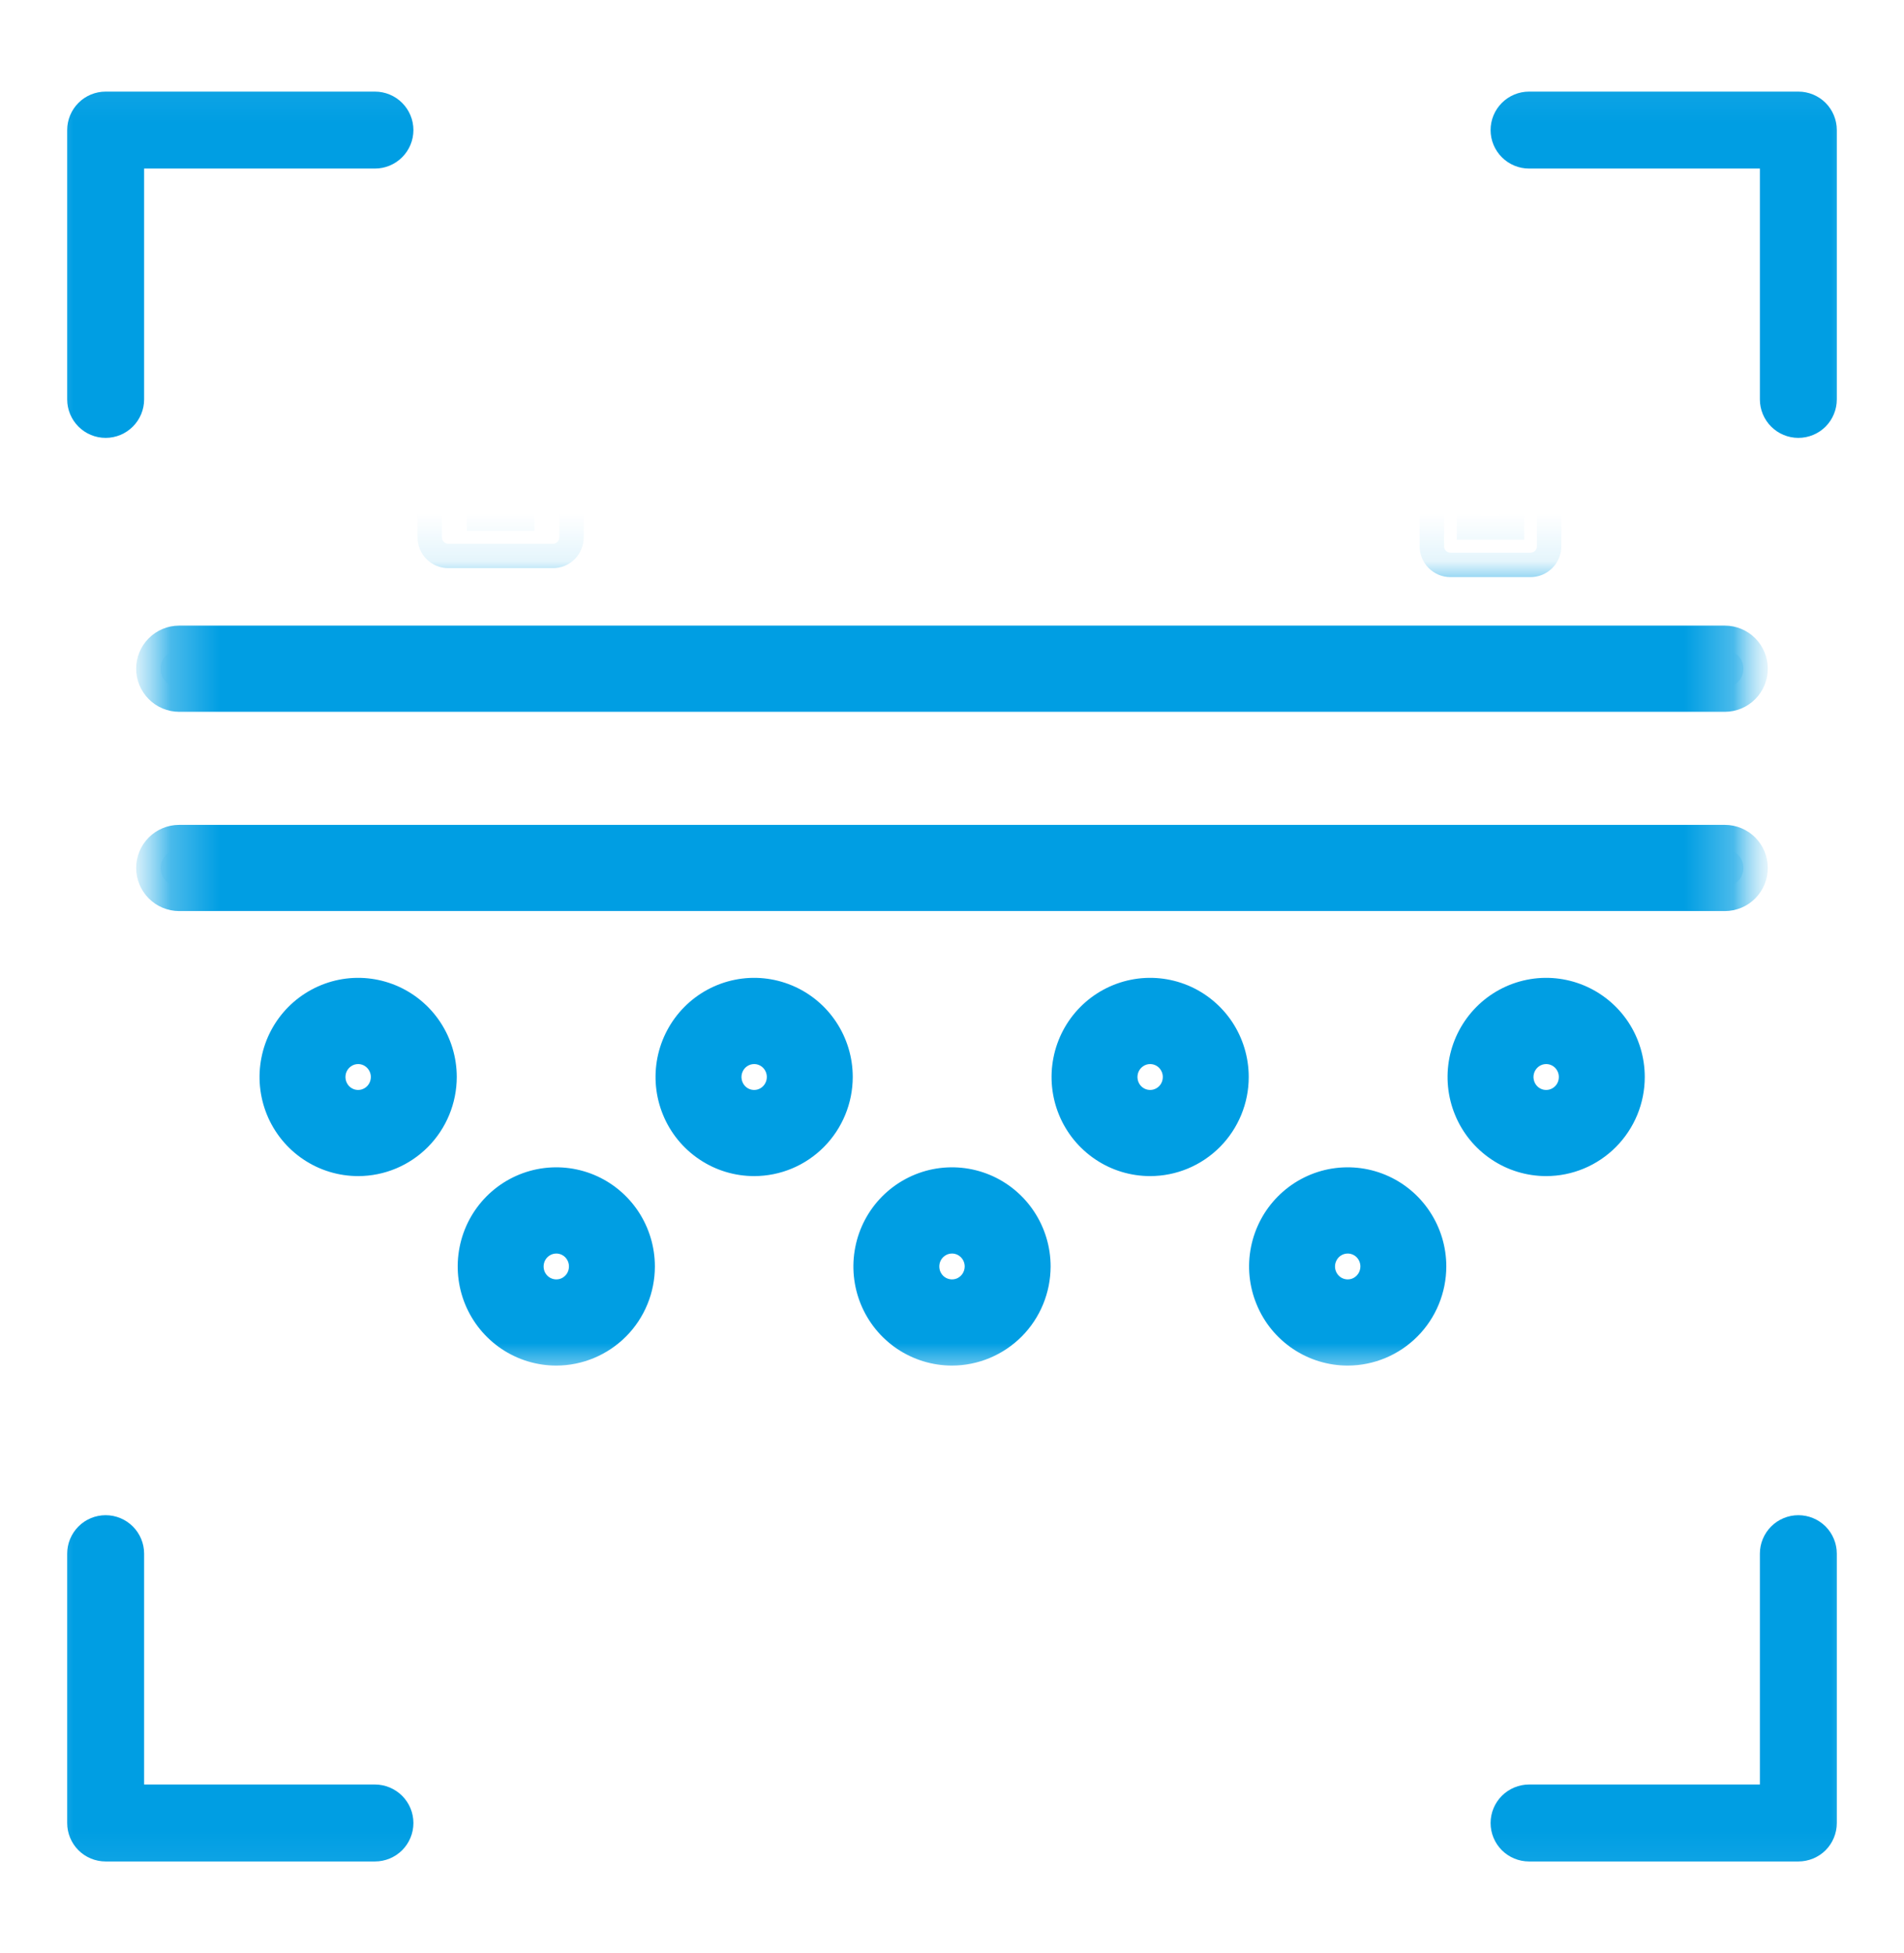 <?xml version="1.0" encoding="UTF-8"?> <svg xmlns="http://www.w3.org/2000/svg" width="39" height="40" viewBox="0 0 39 40" fill="none"> <mask id="mask0_158_231" style="mask-type:luminance" maskUnits="userSpaceOnUse" x="0" y="1" width="39" height="38"> <path d="M38.412 1.088H0.588V38.913H38.412V1.088Z" fill="white"></path> </mask> <g mask="url(#mask0_158_231)"> <path d="M2.952 8.18V3.452H7.68C7.889 3.452 8.089 3.369 8.237 3.221C8.385 3.073 8.468 2.873 8.468 2.664C8.468 2.455 8.385 2.255 8.237 2.107C8.089 1.959 7.889 1.876 7.68 1.876H2.164C1.955 1.876 1.754 1.959 1.607 2.107C1.459 2.255 1.376 2.455 1.376 2.664V8.18C1.376 8.389 1.459 8.589 1.607 8.737C1.754 8.885 1.955 8.968 2.164 8.968C2.373 8.968 2.573 8.885 2.721 8.737C2.869 8.589 2.952 8.389 2.952 8.18ZM31.32 3.452H36.048V8.18C36.048 8.389 36.131 8.589 36.279 8.737C36.427 8.885 36.627 8.968 36.836 8.968C37.045 8.968 37.246 8.885 37.394 8.737C37.541 8.589 37.624 8.389 37.624 8.18V2.664C37.624 2.455 37.541 2.255 37.394 2.107C37.246 1.959 37.045 1.876 36.836 1.876H31.32C31.111 1.876 30.911 1.959 30.763 2.107C30.615 2.255 30.532 2.455 30.532 2.664C30.532 2.873 30.615 3.073 30.763 3.221C30.911 3.369 31.111 3.452 31.32 3.452ZM7.68 36.548H2.952V31.82C2.952 31.611 2.869 31.411 2.721 31.263C2.573 31.115 2.373 31.032 2.164 31.032C1.955 31.032 1.754 31.115 1.607 31.263C1.459 31.411 1.376 31.611 1.376 31.82V37.337C1.376 37.545 1.459 37.746 1.607 37.894C1.754 38.041 1.955 38.124 2.164 38.124H7.68C7.889 38.124 8.089 38.041 8.237 37.894C8.385 37.746 8.468 37.545 8.468 37.337C8.468 37.127 8.385 36.927 8.237 36.779C8.089 36.632 7.889 36.548 7.68 36.548ZM36.048 31.82V36.548H31.32C31.111 36.548 30.911 36.632 30.763 36.779C30.615 36.927 30.532 37.127 30.532 37.337C30.532 37.545 30.615 37.746 30.763 37.894C30.911 38.041 31.111 38.124 31.32 38.124H36.836C37.045 38.124 37.246 38.041 37.394 37.894C37.541 37.746 37.624 37.545 37.624 37.337V31.82C37.624 31.611 37.541 31.411 37.394 31.263C37.246 31.115 37.045 31.032 36.836 31.032C36.627 31.032 36.427 31.115 36.279 31.263C36.131 31.411 36.048 31.611 36.048 31.82Z" fill="#009EE3"></path> </g> <mask id="mask1_158_231" style="mask-type:luminance" maskUnits="userSpaceOnUse" x="3" y="11" width="33" height="20"> <path d="M35.71 11.895H3.289V30.131H35.71V11.895Z" fill="white"></path> </mask> <g mask="url(#mask1_158_231)"> <path d="M35.33 14.078H3.669C3.568 14.078 3.472 14.038 3.401 13.966C3.329 13.894 3.289 13.797 3.289 13.695C3.289 13.594 3.329 13.496 3.401 13.425C3.472 13.353 3.568 13.313 3.669 13.313H35.33C35.431 13.313 35.528 13.353 35.599 13.425C35.67 13.496 35.71 13.594 35.71 13.695C35.71 13.797 35.67 13.894 35.599 13.966C35.528 14.038 35.431 14.078 35.33 14.078ZM35.33 18.159H3.669C3.568 18.159 3.472 18.118 3.401 18.047C3.329 17.975 3.289 17.878 3.289 17.776C3.289 17.675 3.329 17.577 3.401 17.506C3.472 17.434 3.568 17.393 3.669 17.393H35.33C35.431 17.393 35.528 17.434 35.599 17.506C35.67 17.577 35.71 17.675 35.71 17.776C35.71 17.878 35.67 17.975 35.599 18.047C35.528 18.118 35.431 18.159 35.33 18.159ZM7.336 23.587C7.035 23.587 6.741 23.498 6.492 23.329C6.242 23.161 6.047 22.922 5.932 22.643C5.817 22.363 5.787 22.055 5.845 21.759C5.904 21.462 6.049 21.189 6.261 20.975C6.474 20.761 6.745 20.615 7.039 20.556C7.334 20.497 7.64 20.527 7.917 20.643C8.195 20.759 8.432 20.955 8.599 21.207C8.766 21.459 8.856 21.754 8.856 22.057C8.855 22.463 8.695 22.852 8.41 23.139C8.125 23.426 7.739 23.587 7.336 23.587ZM7.336 21.293C7.186 21.293 7.039 21.338 6.914 21.422C6.789 21.506 6.691 21.625 6.634 21.765C6.576 21.905 6.561 22.059 6.591 22.207C6.62 22.355 6.692 22.492 6.799 22.599C6.905 22.706 7.04 22.779 7.188 22.808C7.335 22.838 7.488 22.823 7.627 22.765C7.766 22.707 7.884 22.609 7.968 22.483C8.051 22.357 8.096 22.209 8.096 22.058C8.096 21.855 8.016 21.66 7.873 21.517C7.731 21.373 7.537 21.293 7.336 21.293ZM11.395 27.468C11.094 27.468 10.8 27.378 10.55 27.21C10.3 27.041 10.105 26.802 9.991 26.523C9.875 26.243 9.845 25.936 9.904 25.639C9.963 25.342 10.107 25.069 10.32 24.855C10.533 24.641 10.803 24.495 11.098 24.436C11.393 24.377 11.698 24.408 11.976 24.523C12.254 24.639 12.491 24.835 12.658 25.087C12.825 25.339 12.914 25.635 12.914 25.937C12.914 26.343 12.754 26.732 12.469 27.019C12.184 27.306 11.797 27.467 11.395 27.468ZM11.395 25.173C11.244 25.173 11.097 25.218 10.972 25.302C10.847 25.386 10.75 25.505 10.693 25.645C10.635 25.785 10.62 25.939 10.649 26.087C10.679 26.236 10.751 26.372 10.857 26.479C10.963 26.586 11.099 26.659 11.246 26.689C11.394 26.718 11.546 26.703 11.685 26.645C11.824 26.587 11.943 26.489 12.026 26.363C12.11 26.237 12.154 26.089 12.154 25.938C12.154 25.735 12.074 25.541 11.932 25.397C11.789 25.253 11.596 25.173 11.395 25.173ZM19.5 27.468C19.199 27.468 18.905 27.378 18.655 27.21C18.406 27.041 18.211 26.802 18.096 26.523C17.981 26.243 17.951 25.936 18.009 25.639C18.068 25.342 18.213 25.069 18.425 24.855C18.638 24.641 18.909 24.495 19.203 24.436C19.498 24.377 19.804 24.408 20.081 24.523C20.359 24.639 20.596 24.835 20.763 25.087C20.93 25.339 21.02 25.635 21.02 25.937C21.019 26.343 20.859 26.732 20.574 27.019C20.289 27.306 19.903 27.467 19.5 27.468ZM19.5 25.173C19.349 25.173 19.203 25.218 19.078 25.302C18.953 25.386 18.855 25.505 18.798 25.645C18.74 25.785 18.725 25.939 18.755 26.087C18.784 26.236 18.856 26.372 18.962 26.479C19.069 26.586 19.204 26.659 19.352 26.689C19.499 26.718 19.652 26.703 19.791 26.645C19.93 26.587 20.048 26.489 20.132 26.363C20.215 26.237 20.26 26.089 20.26 25.938C20.26 25.735 20.18 25.541 20.037 25.397C19.895 25.253 19.701 25.173 19.5 25.173ZM27.605 27.468C27.305 27.468 27.011 27.378 26.761 27.21C26.511 27.041 26.316 26.802 26.201 26.523C26.086 26.243 26.056 25.936 26.115 25.639C26.173 25.342 26.318 25.069 26.53 24.855C26.743 24.641 27.014 24.495 27.309 24.436C27.603 24.377 27.909 24.408 28.187 24.523C28.464 24.639 28.702 24.835 28.869 25.087C29.036 25.339 29.125 25.635 29.125 25.937C29.125 26.343 28.964 26.732 28.679 27.019C28.394 27.306 28.008 27.467 27.605 27.468ZM27.605 25.173C27.455 25.173 27.308 25.218 27.183 25.302C27.058 25.386 26.961 25.505 26.903 25.645C26.846 25.785 26.831 25.939 26.86 26.087C26.889 26.236 26.962 26.372 27.068 26.479C27.174 26.586 27.309 26.659 27.457 26.689C27.604 26.718 27.757 26.703 27.896 26.645C28.035 26.587 28.153 26.489 28.237 26.363C28.32 26.237 28.365 26.089 28.365 25.938C28.365 25.735 28.285 25.541 28.142 25.397C28 25.253 27.807 25.173 27.605 25.173ZM15.447 23.587C15.147 23.587 14.853 23.498 14.603 23.329C14.353 23.161 14.158 22.922 14.043 22.643C13.928 22.363 13.898 22.055 13.957 21.759C14.015 21.462 14.16 21.189 14.373 20.975C14.585 20.761 14.856 20.615 15.151 20.556C15.445 20.497 15.751 20.527 16.029 20.643C16.306 20.759 16.544 20.955 16.711 21.207C16.878 21.459 16.967 21.754 16.967 22.057C16.967 22.463 16.806 22.852 16.521 23.139C16.236 23.426 15.85 23.587 15.447 23.587ZM15.447 21.293C15.297 21.293 15.15 21.338 15.025 21.422C14.9 21.506 14.803 21.625 14.745 21.765C14.688 21.905 14.673 22.059 14.702 22.207C14.731 22.355 14.804 22.492 14.91 22.599C15.016 22.706 15.152 22.779 15.299 22.808C15.446 22.838 15.599 22.823 15.738 22.765C15.877 22.707 15.995 22.609 16.079 22.483C16.163 22.357 16.207 22.209 16.207 22.058C16.207 21.855 16.127 21.66 15.985 21.517C15.842 21.373 15.649 21.293 15.447 21.293ZM23.558 23.587C23.258 23.587 22.964 23.498 22.714 23.329C22.464 23.161 22.27 22.922 22.154 22.643C22.04 22.363 22.009 22.055 22.068 21.759C22.127 21.462 22.271 21.189 22.484 20.975C22.697 20.761 22.967 20.615 23.262 20.556C23.557 20.497 23.862 20.527 24.14 20.643C24.418 20.759 24.655 20.955 24.822 21.207C24.989 21.459 25.078 21.754 25.078 22.057C25.078 22.463 24.918 22.852 24.633 23.139C24.348 23.426 23.962 23.587 23.558 23.587ZM23.558 21.293C23.408 21.293 23.261 21.338 23.136 21.422C23.011 21.506 22.914 21.625 22.857 21.765C22.799 21.905 22.784 22.059 22.813 22.207C22.843 22.355 22.915 22.492 23.021 22.599C23.128 22.706 23.263 22.779 23.41 22.808C23.558 22.838 23.71 22.823 23.849 22.765C23.988 22.707 24.107 22.609 24.19 22.483C24.274 22.357 24.318 22.209 24.318 22.058C24.318 21.855 24.238 21.66 24.096 21.517C23.953 21.373 23.76 21.293 23.558 21.293ZM31.67 23.587C31.37 23.587 31.076 23.498 30.826 23.329C30.576 23.161 30.381 22.922 30.266 22.643C30.151 22.363 30.121 22.055 30.18 21.759C30.238 21.462 30.383 21.189 30.596 20.975C30.808 20.761 31.079 20.615 31.374 20.556C31.669 20.497 31.974 20.527 32.252 20.643C32.53 20.759 32.767 20.955 32.934 21.207C33.101 21.459 33.19 21.754 33.19 22.057C33.19 22.463 33.03 22.852 32.745 23.139C32.46 23.426 32.073 23.587 31.67 23.587ZM31.67 21.293C31.52 21.293 31.373 21.338 31.248 21.422C31.123 21.506 31.026 21.625 30.968 21.765C30.911 21.905 30.896 22.059 30.925 22.207C30.954 22.355 31.027 22.492 31.133 22.599C31.239 22.706 31.375 22.779 31.522 22.808C31.669 22.838 31.822 22.823 31.961 22.765C32.1 22.707 32.219 22.609 32.302 22.483C32.386 22.357 32.43 22.209 32.43 22.058C32.43 21.855 32.35 21.66 32.208 21.517C32.065 21.373 31.872 21.293 31.67 21.293Z" fill="#009EE3"></path> <mask id="mask2_158_231" style="mask-type:luminance" maskUnits="userSpaceOnUse" x="2" y="-1" width="35" height="30"> <path d="M36.289 -0.851H2.289V28.149H36.289V-0.851Z" fill="white"></path> <path d="M35.33 14.078H3.669C3.568 14.078 3.472 14.038 3.401 13.966C3.329 13.894 3.289 13.797 3.289 13.695C3.289 13.594 3.329 13.496 3.401 13.425C3.472 13.353 3.568 13.313 3.669 13.313H35.33C35.431 13.313 35.528 13.353 35.599 13.425C35.67 13.496 35.71 13.594 35.71 13.695C35.71 13.797 35.67 13.894 35.599 13.966C35.528 14.038 35.431 14.078 35.33 14.078ZM35.33 18.159H3.669C3.568 18.159 3.472 18.118 3.401 18.047C3.329 17.975 3.289 17.878 3.289 17.776C3.289 17.675 3.329 17.577 3.401 17.506C3.472 17.434 3.568 17.393 3.669 17.393H35.33C35.431 17.393 35.528 17.434 35.599 17.506C35.67 17.577 35.71 17.675 35.71 17.776C35.71 17.878 35.67 17.975 35.599 18.047C35.528 18.118 35.431 18.159 35.33 18.159ZM7.336 23.587C7.035 23.587 6.741 23.498 6.492 23.329C6.242 23.161 6.047 22.922 5.932 22.643C5.817 22.363 5.787 22.055 5.845 21.759C5.904 21.462 6.049 21.189 6.261 20.975C6.474 20.761 6.745 20.615 7.039 20.556C7.334 20.497 7.64 20.527 7.917 20.643C8.195 20.759 8.432 20.955 8.599 21.207C8.766 21.459 8.856 21.754 8.856 22.057C8.855 22.463 8.695 22.852 8.41 23.139C8.125 23.426 7.739 23.587 7.336 23.587ZM7.336 21.293C7.186 21.293 7.039 21.338 6.914 21.422C6.789 21.506 6.691 21.625 6.634 21.765C6.576 21.905 6.561 22.059 6.591 22.207C6.62 22.355 6.692 22.492 6.799 22.599C6.905 22.706 7.04 22.779 7.188 22.808C7.335 22.838 7.488 22.823 7.627 22.765C7.766 22.707 7.884 22.609 7.968 22.483C8.051 22.357 8.096 22.209 8.096 22.058C8.096 21.855 8.016 21.66 7.873 21.517C7.731 21.373 7.537 21.293 7.336 21.293ZM11.395 27.468C11.094 27.468 10.8 27.378 10.55 27.21C10.3 27.041 10.105 26.802 9.991 26.523C9.875 26.243 9.845 25.936 9.904 25.639C9.963 25.342 10.107 25.069 10.32 24.855C10.533 24.641 10.803 24.495 11.098 24.436C11.393 24.377 11.698 24.408 11.976 24.523C12.254 24.639 12.491 24.835 12.658 25.087C12.825 25.339 12.914 25.635 12.914 25.937C12.914 26.343 12.754 26.732 12.469 27.019C12.184 27.306 11.797 27.467 11.395 27.468ZM11.395 25.173C11.244 25.173 11.097 25.218 10.972 25.302C10.847 25.386 10.75 25.505 10.693 25.645C10.635 25.785 10.62 25.939 10.649 26.087C10.679 26.236 10.751 26.372 10.857 26.479C10.963 26.586 11.099 26.659 11.246 26.689C11.394 26.718 11.546 26.703 11.685 26.645C11.824 26.587 11.943 26.489 12.026 26.363C12.11 26.237 12.154 26.089 12.154 25.938C12.154 25.735 12.074 25.541 11.932 25.397C11.789 25.253 11.596 25.173 11.395 25.173ZM19.5 27.468C19.199 27.468 18.905 27.378 18.655 27.21C18.406 27.041 18.211 26.802 18.096 26.523C17.981 26.243 17.951 25.936 18.009 25.639C18.068 25.342 18.213 25.069 18.425 24.855C18.638 24.641 18.909 24.495 19.203 24.436C19.498 24.377 19.804 24.408 20.081 24.523C20.359 24.639 20.596 24.835 20.763 25.087C20.93 25.339 21.02 25.635 21.02 25.937C21.019 26.343 20.859 26.732 20.574 27.019C20.289 27.306 19.903 27.467 19.5 27.468ZM19.5 25.173C19.349 25.173 19.203 25.218 19.078 25.302C18.953 25.386 18.855 25.505 18.798 25.645C18.74 25.785 18.725 25.939 18.755 26.087C18.784 26.236 18.856 26.372 18.962 26.479C19.069 26.586 19.204 26.659 19.352 26.689C19.499 26.718 19.652 26.703 19.791 26.645C19.93 26.587 20.048 26.489 20.132 26.363C20.215 26.237 20.26 26.089 20.26 25.938C20.26 25.735 20.18 25.541 20.037 25.397C19.895 25.253 19.701 25.173 19.5 25.173ZM27.605 27.468C27.305 27.468 27.011 27.378 26.761 27.21C26.511 27.041 26.316 26.802 26.201 26.523C26.086 26.243 26.056 25.936 26.115 25.639C26.173 25.342 26.318 25.069 26.53 24.855C26.743 24.641 27.014 24.495 27.309 24.436C27.603 24.377 27.909 24.408 28.187 24.523C28.464 24.639 28.702 24.835 28.869 25.087C29.036 25.339 29.125 25.635 29.125 25.937C29.125 26.343 28.964 26.732 28.679 27.019C28.394 27.306 28.008 27.467 27.605 27.468ZM27.605 25.173C27.455 25.173 27.308 25.218 27.183 25.302C27.058 25.386 26.961 25.505 26.903 25.645C26.846 25.785 26.831 25.939 26.86 26.087C26.889 26.236 26.962 26.372 27.068 26.479C27.174 26.586 27.309 26.659 27.457 26.689C27.604 26.718 27.757 26.703 27.896 26.645C28.035 26.587 28.153 26.489 28.237 26.363C28.32 26.237 28.365 26.089 28.365 25.938C28.365 25.735 28.285 25.541 28.142 25.397C28 25.253 27.807 25.173 27.605 25.173ZM15.447 23.587C15.147 23.587 14.853 23.498 14.603 23.329C14.353 23.161 14.158 22.922 14.043 22.643C13.928 22.363 13.898 22.055 13.957 21.759C14.015 21.462 14.16 21.189 14.373 20.975C14.585 20.761 14.856 20.615 15.151 20.556C15.445 20.497 15.751 20.527 16.029 20.643C16.306 20.759 16.544 20.955 16.711 21.207C16.878 21.459 16.967 21.754 16.967 22.057C16.967 22.463 16.806 22.852 16.521 23.139C16.236 23.426 15.85 23.587 15.447 23.587ZM15.447 21.293C15.297 21.293 15.15 21.338 15.025 21.422C14.9 21.506 14.803 21.625 14.745 21.765C14.688 21.905 14.673 22.059 14.702 22.207C14.731 22.355 14.804 22.492 14.91 22.599C15.016 22.706 15.152 22.779 15.299 22.808C15.446 22.838 15.599 22.823 15.738 22.765C15.877 22.707 15.995 22.609 16.079 22.483C16.163 22.357 16.207 22.209 16.207 22.058C16.207 21.855 16.127 21.66 15.985 21.517C15.842 21.373 15.649 21.293 15.447 21.293ZM23.558 23.587C23.258 23.587 22.964 23.498 22.714 23.329C22.464 23.161 22.27 22.922 22.154 22.643C22.04 22.363 22.009 22.055 22.068 21.759C22.127 21.462 22.271 21.189 22.484 20.975C22.697 20.761 22.967 20.615 23.262 20.556C23.557 20.497 23.862 20.527 24.14 20.643C24.418 20.759 24.655 20.955 24.822 21.207C24.989 21.459 25.078 21.754 25.078 22.057C25.078 22.463 24.918 22.852 24.633 23.139C24.348 23.426 23.962 23.587 23.558 23.587ZM23.558 21.293C23.408 21.293 23.261 21.338 23.136 21.422C23.011 21.506 22.914 21.625 22.857 21.765C22.799 21.905 22.784 22.059 22.813 22.207C22.843 22.355 22.915 22.492 23.021 22.599C23.128 22.706 23.263 22.779 23.41 22.808C23.558 22.838 23.71 22.823 23.849 22.765C23.988 22.707 24.107 22.609 24.19 22.483C24.274 22.357 24.318 22.209 24.318 22.058C24.318 21.855 24.238 21.66 24.096 21.517C23.953 21.373 23.76 21.293 23.558 21.293ZM31.67 23.587C31.37 23.587 31.076 23.498 30.826 23.329C30.576 23.161 30.381 22.922 30.266 22.643C30.151 22.363 30.121 22.055 30.18 21.759C30.238 21.462 30.383 21.189 30.596 20.975C30.808 20.761 31.079 20.615 31.374 20.556C31.669 20.497 31.974 20.527 32.252 20.643C32.53 20.759 32.767 20.955 32.934 21.207C33.101 21.459 33.19 21.754 33.19 22.057C33.19 22.463 33.03 22.852 32.745 23.139C32.46 23.426 32.073 23.587 31.67 23.587ZM31.67 21.293C31.52 21.293 31.373 21.338 31.248 21.422C31.123 21.506 31.026 21.625 30.968 21.765C30.911 21.905 30.896 22.059 30.925 22.207C30.954 22.355 31.027 22.492 31.133 22.599C31.239 22.706 31.375 22.779 31.522 22.808C31.669 22.838 31.822 22.823 31.961 22.765C32.1 22.707 32.219 22.609 32.302 22.483C32.386 22.357 32.43 22.209 32.43 22.058C32.43 21.855 32.35 21.66 32.208 21.517C32.065 21.373 31.872 21.293 31.67 21.293Z" fill="#3C86F7"></path> </mask> <g mask="url(#mask2_158_231)"> <path d="M8.802 9.448H9.052V9.198H8.802V9.448ZM11.707 6.524H11.457V6.774H11.707V6.524ZM11.707 9.448V9.198H11.457V9.448H11.707ZM12.872 7.289H13.122V7.039H12.872V7.289ZM10.947 5.352H11.197V5.102H10.947V5.352ZM7.639 7.289V7.039H7.389V7.289H7.639ZM7.639 8.683H7.389V8.933H7.639V8.683ZM21.733 4.051H21.983V3.801H21.733V4.051ZM21.733 1.633V1.883H21.983V1.633H21.733ZM24.134 4.051V3.801H23.884V4.051H24.134ZM22.492 4.77L22.242 4.77L22.242 5.02H22.492V4.77ZM23.374 4.77V5.02H23.624V4.77H23.374ZM24.848 3.286V3.536H25.098V3.286H24.848ZM24.848 2.398H25.098V2.148H24.848V2.398ZM23.374 0.915H23.624V0.665H23.374V0.915ZM22.492 0.915V0.665H22.242V0.915H22.492ZM21.02 2.398V2.148H20.77V2.398H21.02ZM21.02 3.286H20.77V3.536H21.02V3.286ZM28.236 7.667V7.417H28.211L28.186 7.422L28.236 7.667ZM29.329 7.667V7.917H29.579V7.667H29.329ZM31.731 7.667H31.481V7.917H31.731V7.667ZM31.731 10.085V9.835H31.481V10.085H31.731ZM30.089 10.804H29.839V11.054H30.089V10.804ZM30.971 10.804V11.054H31.221V10.804H30.971ZM32.445 9.32V9.57H32.695V9.32H32.445ZM32.445 8.432H32.695V8.182H32.445V8.432ZM30.971 6.949H31.221V6.699H30.971V6.949ZM30.089 6.949V6.699H29.839V6.949H30.089ZM11.327 11.136H9.182V11.636H11.327V11.136ZM9.182 11.136C9.148 11.136 9.116 11.123 9.091 11.098L8.736 11.451C8.854 11.569 9.015 11.636 9.182 11.636V11.136ZM9.091 11.098C9.067 11.073 9.052 11.04 9.052 11.004H8.552C8.552 11.171 8.618 11.332 8.736 11.451L9.091 11.098ZM9.052 11.004V9.448H8.552V11.004H9.052ZM8.802 9.198H7.259V9.698H8.802V9.198ZM7.259 9.198C7.225 9.198 7.192 9.185 7.167 9.16L6.813 9.512C6.931 9.631 7.091 9.698 7.259 9.698V9.198ZM7.167 9.16C7.143 9.135 7.129 9.101 7.129 9.066H6.629C6.629 9.233 6.695 9.393 6.813 9.512L7.167 9.16ZM7.129 9.066V6.906H6.629V9.066H7.129ZM7.129 6.906C7.129 6.871 7.143 6.837 7.167 6.812L6.813 6.46C6.695 6.578 6.629 6.739 6.629 6.906H7.129ZM7.167 6.812C7.192 6.787 7.225 6.774 7.259 6.774V6.274C7.091 6.274 6.931 6.341 6.813 6.46L7.167 6.812ZM9.052 4.969C9.052 4.934 9.067 4.9 9.091 4.875L8.736 4.523C8.618 4.642 8.552 4.802 8.552 4.969H9.052ZM9.091 4.875C9.116 4.85 9.148 4.837 9.182 4.837V4.337C9.015 4.337 8.854 4.404 8.736 4.523L9.091 4.875ZM9.182 4.837H11.327V4.337H9.182V4.837ZM11.327 4.837C11.361 4.837 11.393 4.85 11.418 4.875L11.773 4.523C11.655 4.404 11.494 4.337 11.327 4.337V4.837ZM11.418 4.875C11.442 4.9 11.457 4.934 11.457 4.969H11.957C11.957 4.802 11.89 4.642 11.773 4.523L11.418 4.875ZM11.457 4.969V6.524H11.957V4.969H11.457ZM11.707 6.774H13.252V6.274H11.707V6.774ZM13.252 6.774C13.286 6.774 13.318 6.787 13.343 6.812L13.698 6.46C13.58 6.341 13.419 6.274 13.252 6.274V6.774ZM13.343 6.812C13.367 6.837 13.382 6.871 13.382 6.906H13.882C13.882 6.739 13.816 6.578 13.698 6.46L13.343 6.812ZM13.382 6.906V9.066H13.882V6.906H13.382ZM13.382 9.066C13.382 9.101 13.367 9.135 13.343 9.16L13.698 9.512C13.816 9.393 13.882 9.233 13.882 9.066H13.382ZM13.343 9.16C13.318 9.185 13.286 9.198 13.252 9.198V9.698C13.419 9.698 13.58 9.631 13.698 9.512L13.343 9.16ZM13.252 9.198H11.707V9.698H13.252V9.198ZM11.457 9.448V11.004H11.957V9.448H11.457ZM11.457 11.004C11.457 11.04 11.442 11.073 11.418 11.098L11.773 11.451C11.89 11.332 11.957 11.171 11.957 11.004H11.457ZM11.418 11.098C11.393 11.123 11.361 11.136 11.327 11.136V11.636C11.494 11.636 11.655 11.569 11.773 11.451L11.418 11.098ZM9.562 10.871H10.947V10.371H9.562V10.871ZM13.122 8.683V7.289H12.622V8.683H13.122ZM12.872 7.039H11.327V7.539H12.872V7.039ZM11.327 7.039C11.293 7.039 11.26 7.025 11.235 7.001L10.88 7.353C10.998 7.472 11.159 7.539 11.327 7.539V7.039ZM11.235 7.001C11.211 6.976 11.197 6.942 11.197 6.906H10.697C10.697 7.074 10.763 7.234 10.88 7.353L11.235 7.001ZM11.197 6.906V5.352H10.697V6.906H11.197ZM10.947 5.102H9.562V5.602H10.947V5.102ZM9.274 7.001C9.249 7.025 9.216 7.039 9.182 7.039V7.539C9.35 7.539 9.51 7.472 9.628 7.353L9.274 7.001ZM9.182 7.039H7.639V7.539H9.182V7.039ZM7.389 7.289V8.683H7.889V7.289H7.389ZM7.639 8.933H9.182V8.433H7.639V8.933ZM23.754 5.285H22.112V5.785H23.754L23.754 5.285ZM22.112 5.285C22.078 5.285 22.046 5.272 22.021 5.247L21.666 5.599C21.784 5.718 21.945 5.785 22.112 5.785V5.285ZM22.021 5.247C21.997 5.222 21.983 5.188 21.983 5.153H21.483C21.483 5.32 21.548 5.481 21.666 5.599L22.021 5.247ZM21.983 5.153V4.051H21.483V5.153H21.983ZM21.733 3.801H20.64V4.301H21.733V3.801ZM20.64 3.801C20.606 3.801 20.573 3.787 20.548 3.763L20.194 4.115C20.312 4.234 20.472 4.301 20.64 4.301V3.801ZM20.548 3.763C20.524 3.738 20.51 3.704 20.51 3.668H20.01C20.01 3.836 20.076 3.996 20.194 4.115L20.548 3.763ZM20.51 3.668V2.015H20.01V3.668H20.51ZM20.51 2.015C20.51 1.98 20.524 1.946 20.548 1.921L20.194 1.569C20.076 1.687 20.01 1.848 20.01 2.015H20.51ZM20.548 1.921C20.573 1.896 20.606 1.883 20.64 1.883V1.383C20.472 1.383 20.312 1.45 20.194 1.569L20.548 1.921ZM20.64 1.883H21.733V1.383H20.64V1.883ZM21.983 1.633V0.532H21.483V1.633H21.983ZM21.983 0.532C21.983 0.496 21.997 0.462 22.021 0.438L21.667 0.085C21.549 0.204 21.483 0.365 21.483 0.532H21.983ZM22.021 0.438C22.046 0.413 22.079 0.399 22.113 0.399V-0.101C21.945 -0.101 21.785 -0.034 21.667 0.085L22.021 0.438ZM22.113 0.399H23.755V-0.101H22.113V0.399ZM23.755 0.399C23.788 0.399 23.821 0.413 23.846 0.438L24.201 0.085C24.082 -0.034 23.922 -0.101 23.755 -0.101V0.399ZM23.846 0.438C23.87 0.462 23.884 0.496 23.884 0.532H24.384C24.384 0.365 24.318 0.204 24.201 0.085L23.846 0.438ZM25.229 1.883C25.262 1.883 25.295 1.896 25.32 1.921L25.674 1.569C25.556 1.45 25.396 1.383 25.229 1.383V1.883ZM25.32 1.921C25.344 1.946 25.358 1.98 25.358 2.015H25.858C25.858 1.848 25.793 1.687 25.674 1.569L25.32 1.921ZM25.358 2.015V3.668H25.858V2.015H25.358ZM25.358 3.668C25.358 3.704 25.344 3.738 25.32 3.763L25.674 4.115C25.793 3.996 25.858 3.836 25.858 3.668H25.358ZM25.32 3.763C25.295 3.787 25.262 3.801 25.229 3.801V4.301C25.396 4.301 25.556 4.234 25.674 4.115L25.32 3.763ZM25.229 3.801H24.134V4.301H25.229V3.801ZM23.884 4.051V5.153H24.384V4.051H23.884ZM23.884 5.153C23.884 5.17 23.881 5.188 23.874 5.204L24.337 5.394C24.368 5.318 24.384 5.236 24.384 5.153H23.884ZM23.874 5.204C23.868 5.22 23.858 5.235 23.846 5.247L24.2 5.6C24.259 5.541 24.305 5.471 24.337 5.394L23.874 5.204ZM23.846 5.247C23.834 5.259 23.819 5.269 23.803 5.275L23.996 5.737C24.072 5.705 24.142 5.658 24.2 5.6L23.846 5.247ZM23.803 5.275C23.788 5.282 23.771 5.285 23.754 5.285L23.754 5.785C23.837 5.785 23.919 5.769 23.996 5.737L23.803 5.275ZM22.492 5.02H23.374V4.52H22.492V5.02ZM23.624 4.77V3.668H23.124V4.77H23.624ZM23.624 3.668C23.624 3.633 23.638 3.599 23.663 3.574L23.308 3.222C23.19 3.341 23.124 3.501 23.124 3.668H23.624ZM23.663 3.574C23.687 3.549 23.72 3.536 23.754 3.536V3.036C23.587 3.036 23.426 3.103 23.308 3.222L23.663 3.574ZM23.754 3.536H24.848V3.036H23.754V3.536ZM25.098 3.286V2.398H24.598V3.286H25.098ZM24.848 2.148H23.754V2.648H24.848V2.148ZM23.624 2.015V0.915H23.124V2.015H23.624ZM23.374 0.665H22.492V1.165H23.374V0.665ZM22.242 0.915V2.015H22.742V0.915H22.242ZM22.242 2.015C22.242 2.051 22.228 2.085 22.204 2.11L22.558 2.462C22.676 2.343 22.742 2.182 22.742 2.015H22.242ZM22.204 2.11C22.179 2.134 22.146 2.148 22.112 2.148V2.648C22.28 2.648 22.44 2.581 22.558 2.462L22.204 2.11ZM22.112 2.148H21.02V2.648H22.112V2.148ZM20.77 2.398V3.286H21.27V2.398H20.77ZM21.02 3.536H22.113V3.036H21.02V3.536ZM22.113 3.536C22.147 3.536 22.18 3.549 22.204 3.574L22.559 3.222C22.441 3.103 22.28 3.036 22.113 3.036V3.536ZM22.204 3.574C22.229 3.599 22.243 3.633 22.243 3.668L22.743 3.669C22.743 3.501 22.677 3.341 22.559 3.222L22.204 3.574ZM22.243 3.668L22.242 4.77L22.742 4.77L22.743 3.669L22.243 3.668ZM31.351 11.32H29.709V11.82H31.351V11.32ZM29.709 11.32C29.675 11.32 29.642 11.306 29.618 11.281L29.263 11.634C29.381 11.752 29.541 11.82 29.709 11.82V11.32ZM29.618 11.281C29.593 11.257 29.579 11.223 29.579 11.187H29.079C29.079 11.354 29.145 11.515 29.263 11.634L29.618 11.281ZM29.579 11.187V10.085H29.079V11.187H29.579ZM28.106 8.05C28.106 8.014 28.12 7.98 28.145 7.955L27.79 7.603C27.672 7.722 27.606 7.882 27.606 8.05H28.106ZM28.145 7.955C28.134 7.966 28.131 7.965 28.149 7.956C28.163 7.949 28.183 7.941 28.206 7.934C28.228 7.927 28.249 7.921 28.265 7.917C28.272 7.915 28.278 7.914 28.282 7.913C28.284 7.912 28.285 7.912 28.286 7.912C28.286 7.912 28.286 7.912 28.286 7.912C28.286 7.912 28.286 7.912 28.236 7.667C28.186 7.422 28.186 7.422 28.186 7.422C28.186 7.422 28.186 7.422 28.186 7.422C28.186 7.422 28.185 7.422 28.184 7.422C28.183 7.423 28.183 7.423 28.181 7.423C28.179 7.423 28.176 7.424 28.173 7.425C28.165 7.427 28.155 7.429 28.143 7.432C28.12 7.438 28.087 7.447 28.051 7.458C28.015 7.47 27.972 7.486 27.93 7.506C27.891 7.525 27.836 7.556 27.79 7.603L28.145 7.955ZM28.236 7.917H29.329V7.417H28.236V7.917ZM29.579 7.667V6.566H29.079V7.667H29.579ZM29.579 6.566C29.579 6.531 29.593 6.497 29.618 6.472L29.263 6.12C29.145 6.238 29.079 6.399 29.079 6.566H29.579ZM29.618 6.472C29.642 6.447 29.675 6.434 29.709 6.434V5.934C29.541 5.934 29.381 6.001 29.263 6.12L29.618 6.472ZM29.709 6.434H31.351V5.934H29.709V6.434ZM31.351 6.434C31.385 6.434 31.418 6.447 31.442 6.472L31.797 6.12C31.679 6.001 31.518 5.934 31.351 5.934V6.434ZM31.442 6.472C31.467 6.497 31.481 6.531 31.481 6.566H31.981C31.981 6.399 31.915 6.238 31.797 6.12L31.442 6.472ZM31.481 6.566V7.667H31.981V6.566H31.481ZM31.731 7.917H32.825V7.417H31.731V7.917ZM32.825 7.917C32.859 7.917 32.892 7.931 32.916 7.955L33.271 7.603C33.153 7.484 32.992 7.417 32.825 7.417V7.917ZM32.916 7.955C32.941 7.98 32.955 8.014 32.955 8.05H33.455C33.455 7.882 33.389 7.722 33.271 7.603L32.916 7.955ZM32.955 8.05V9.702H33.455V8.05H32.955ZM32.955 9.702C32.955 9.738 32.941 9.772 32.916 9.797L33.271 10.149C33.389 10.03 33.455 9.869 33.455 9.702H32.955ZM32.916 9.797C32.892 9.821 32.859 9.835 32.825 9.835V10.335C32.992 10.335 33.153 10.268 33.271 10.149L32.916 9.797ZM32.825 9.835H31.731V10.335H32.825V9.835ZM31.481 10.085V11.187H31.981V10.085H31.481ZM31.481 11.187C31.481 11.204 31.477 11.222 31.471 11.238L31.933 11.428C31.965 11.351 31.981 11.269 31.981 11.187H31.481ZM31.471 11.238C31.464 11.254 31.454 11.269 31.442 11.281L31.797 11.633C31.855 11.575 31.902 11.505 31.933 11.428L31.471 11.238ZM31.442 11.281C31.43 11.294 31.416 11.303 31.4 11.31L31.593 11.771C31.669 11.739 31.739 11.692 31.797 11.633L31.442 11.281ZM31.4 11.31C31.384 11.316 31.368 11.32 31.351 11.32V11.82C31.434 11.82 31.516 11.803 31.593 11.771L31.4 11.31ZM30.089 11.054H30.971V10.554H30.089V11.054ZM31.221 10.804V9.702H30.721V10.804H31.221ZM31.221 9.702C31.221 9.667 31.235 9.633 31.259 9.608L30.905 9.256C30.787 9.374 30.721 9.535 30.721 9.702H31.221ZM31.259 9.608C31.284 9.583 31.317 9.57 31.351 9.57V9.07C31.183 9.07 31.023 9.137 30.905 9.256L31.259 9.608ZM31.351 9.57H32.445V9.07H31.351V9.57ZM32.695 9.32V8.432H32.195V9.32H32.695ZM32.445 8.182H31.351V8.682H32.445V8.182ZM31.351 8.182C31.317 8.182 31.284 8.169 31.259 8.144L30.905 8.496C31.023 8.615 31.183 8.682 31.351 8.682V8.182ZM31.259 8.144C31.235 8.119 31.221 8.085 31.221 8.05H30.721C30.721 8.217 30.787 8.377 30.905 8.496L31.259 8.144ZM31.221 8.05V6.949H30.721V8.05H31.221ZM30.971 6.699H30.089V7.199H30.971V6.699ZM29.839 6.949V8.05H30.339V6.949H29.839ZM29.839 8.05C29.839 8.085 29.825 8.119 29.8 8.144L30.155 8.496C30.273 8.377 30.339 8.217 30.339 8.05H29.839ZM29.8 8.144C29.776 8.169 29.743 8.182 29.709 8.182V8.682C29.877 8.682 30.037 8.615 30.155 8.496L29.8 8.144ZM29.709 9.57C29.743 9.57 29.776 9.583 29.8 9.608L30.155 9.256C30.037 9.137 29.877 9.07 29.709 9.07V9.57ZM29.8 9.608C29.825 9.633 29.839 9.667 29.839 9.702H30.339C30.339 9.535 30.273 9.374 30.155 9.256L29.8 9.608ZM29.839 9.702V10.804H30.339V9.702H29.839ZM35.33 13.578H3.669V14.578H35.33V13.578ZM3.669 13.578C3.702 13.578 3.733 13.591 3.755 13.614L3.046 14.318C3.211 14.484 3.435 14.578 3.669 14.578V13.578ZM3.755 13.614C3.777 13.636 3.789 13.665 3.789 13.695H2.789C2.789 13.928 2.881 14.152 3.046 14.318L3.755 13.614ZM3.789 13.695C3.789 13.725 3.777 13.755 3.755 13.777L3.046 13.073C2.881 13.238 2.789 13.463 2.789 13.695H3.789ZM3.755 13.777C3.733 13.8 3.702 13.813 3.669 13.813V12.813C3.435 12.813 3.211 12.907 3.046 13.073L3.755 13.777ZM3.669 13.813H35.33V12.813H3.669V13.813ZM35.33 13.813C35.297 13.813 35.267 13.8 35.244 13.777L35.954 13.073C35.789 12.907 35.565 12.813 35.33 12.813V13.813ZM35.244 13.777C35.222 13.755 35.21 13.725 35.21 13.695H36.21C36.21 13.463 36.118 13.238 35.954 13.073L35.244 13.777ZM35.21 13.695C35.21 13.665 35.222 13.636 35.244 13.614L35.954 14.318C36.118 14.152 36.21 13.928 36.21 13.695H35.21ZM35.244 13.614C35.267 13.591 35.297 13.578 35.33 13.578V14.578C35.565 14.578 35.789 14.484 35.954 14.318L35.244 13.614ZM35.33 17.659H3.669V18.659H35.33V17.659ZM3.669 17.659C3.702 17.659 3.733 17.672 3.755 17.694L3.046 18.399C3.211 18.565 3.435 18.659 3.669 18.659V17.659ZM3.755 17.694C3.777 17.717 3.789 17.746 3.789 17.776H2.789C2.789 18.009 2.881 18.233 3.046 18.399L3.755 17.694ZM3.789 17.776C3.789 17.806 3.777 17.836 3.755 17.858L3.046 17.153C2.881 17.319 2.789 17.543 2.789 17.776H3.789ZM3.755 17.858C3.733 17.88 3.702 17.894 3.669 17.894V16.894C3.435 16.894 3.211 16.988 3.046 17.153L3.755 17.858ZM3.669 17.894H35.33V16.894H3.669V17.894ZM35.33 17.894C35.297 17.894 35.267 17.88 35.244 17.858L35.954 17.153C35.789 16.988 35.565 16.894 35.33 16.894V17.894ZM35.244 17.858C35.222 17.836 35.21 17.806 35.21 17.776H36.21C36.21 17.543 36.118 17.319 35.954 17.153L35.244 17.858ZM35.21 17.776C35.21 17.746 35.222 17.717 35.244 17.694L35.954 18.399C36.118 18.233 36.21 18.009 36.21 17.776H35.21ZM35.244 17.694C35.267 17.672 35.297 17.659 35.33 17.659V18.659C35.565 18.659 35.789 18.565 35.954 18.399L35.244 17.694ZM7.336 23.087C7.135 23.087 6.938 23.027 6.771 22.915L6.212 23.744C6.545 23.968 6.936 24.087 7.336 24.087V23.087ZM6.771 22.915C6.603 22.802 6.472 22.641 6.394 22.453L5.469 22.833C5.622 23.204 5.88 23.521 6.212 23.744L6.771 22.915ZM6.394 22.453C6.317 22.264 6.296 22.056 6.336 21.855L5.355 21.662C5.277 22.055 5.317 22.462 5.469 22.833L6.394 22.453ZM6.336 21.855C6.375 21.655 6.473 21.471 6.616 21.327L5.906 20.623C5.624 20.907 5.432 21.269 5.355 21.662L6.336 21.855ZM6.616 21.327C6.759 21.184 6.94 21.086 7.138 21.047L6.941 20.066C6.549 20.145 6.189 20.339 5.906 20.623L6.616 21.327ZM7.138 21.047C7.335 21.007 7.539 21.027 7.725 21.105L8.11 20.182C7.74 20.028 7.334 19.987 6.941 20.066L7.138 21.047ZM7.725 21.105C7.911 21.182 8.07 21.314 8.183 21.483L9.016 20.93C8.795 20.597 8.479 20.336 8.11 20.182L7.725 21.105ZM8.183 21.483C8.295 21.653 8.356 21.853 8.356 22.057L9.356 22.058C9.356 21.657 9.238 21.264 9.016 20.93L8.183 21.483ZM8.356 22.057C8.355 22.332 8.247 22.593 8.055 22.787L8.765 23.491C9.143 23.11 9.355 22.595 9.356 22.058L8.356 22.057ZM8.055 22.787C7.864 22.979 7.605 23.087 7.336 23.087V24.087C7.872 24.087 8.387 23.872 8.765 23.491L8.055 22.787ZM7.336 20.793C7.086 20.793 6.842 20.867 6.635 21.007L7.193 21.837C7.235 21.808 7.285 21.793 7.336 21.793V20.793ZM6.635 21.007C6.427 21.146 6.266 21.344 6.171 21.575L7.096 21.955C7.116 21.907 7.15 21.865 7.193 21.837L6.635 21.007ZM6.171 21.575C6.077 21.806 6.052 22.059 6.1 22.304L7.081 22.11C7.071 22.058 7.076 22.004 7.096 21.955L6.171 21.575ZM6.1 22.304C6.148 22.549 6.268 22.774 6.444 22.951L7.153 22.247C7.117 22.21 7.091 22.162 7.081 22.11L6.1 22.304ZM6.444 22.951C6.62 23.128 6.844 23.25 7.089 23.299L7.286 22.318C7.236 22.308 7.19 22.284 7.153 22.247L6.444 22.951ZM7.089 23.299C7.334 23.348 7.588 23.323 7.819 23.226L7.434 22.303C7.387 22.323 7.336 22.328 7.286 22.318L7.089 23.299ZM7.819 23.226C8.05 23.13 8.246 22.968 8.384 22.759L7.551 22.207C7.522 22.25 7.481 22.284 7.434 22.303L7.819 23.226ZM8.384 22.759C8.522 22.552 8.596 22.307 8.596 22.058H7.596C7.596 22.111 7.58 22.163 7.551 22.207L8.384 22.759ZM8.596 22.058C8.596 21.724 8.464 21.402 8.228 21.165L7.518 21.869C7.568 21.919 7.596 21.986 7.596 22.058H8.596ZM8.228 21.165C7.992 20.927 7.671 20.793 7.336 20.793V21.793C7.404 21.793 7.469 21.82 7.518 21.869L8.228 21.165ZM11.395 26.968C11.194 26.968 10.997 26.908 10.829 26.795L10.271 27.625C10.603 27.848 10.994 27.968 11.395 27.968V26.968ZM10.829 26.795C10.662 26.682 10.53 26.521 10.453 26.333L9.528 26.713C9.681 27.084 9.939 27.401 10.271 27.625L10.829 26.795ZM10.453 26.333C10.375 26.144 10.355 25.936 10.395 25.736L9.414 25.542C9.336 25.935 9.376 26.343 9.528 26.713L10.453 26.333ZM10.395 25.736C10.434 25.535 10.532 25.352 10.675 25.208L9.965 24.503C9.683 24.787 9.491 25.149 9.414 25.542L10.395 25.736ZM10.675 25.208C10.818 25.064 10.999 24.966 11.196 24.927L11 23.946C10.607 24.025 10.247 24.219 9.965 24.503L10.675 25.208ZM11.196 24.927C11.393 24.887 11.598 24.907 11.784 24.985L12.169 24.062C11.799 23.908 11.392 23.868 11 23.946L11.196 24.927ZM11.784 24.985C11.97 25.063 12.129 25.194 12.242 25.364L13.075 24.811C12.853 24.477 12.538 24.216 12.169 24.062L11.784 24.985ZM12.242 25.364C12.354 25.533 12.414 25.733 12.414 25.937L13.414 25.938C13.414 25.537 13.296 25.145 13.075 24.811L12.242 25.364ZM12.414 25.937C12.414 26.212 12.306 26.474 12.114 26.667L12.824 27.371C13.202 26.991 13.414 26.475 13.414 25.938L12.414 25.937ZM12.114 26.667C11.922 26.86 11.664 26.967 11.395 26.968V27.968C11.931 27.967 12.445 27.752 12.824 27.371L12.114 26.667ZM11.395 24.673C11.145 24.673 10.901 24.748 10.693 24.887L11.252 25.717C11.294 25.688 11.344 25.673 11.395 25.673V24.673ZM10.693 24.887C10.486 25.026 10.325 25.224 10.23 25.455L11.155 25.835C11.175 25.787 11.209 25.745 11.252 25.717L10.693 24.887ZM10.23 25.455C10.135 25.686 10.11 25.94 10.159 26.184L11.14 25.991C11.13 25.938 11.135 25.884 11.155 25.835L10.23 25.455ZM10.159 26.184C10.207 26.429 10.326 26.654 10.502 26.831L11.212 26.127C11.175 26.09 11.15 26.043 11.14 25.991L10.159 26.184ZM10.502 26.831C10.678 27.009 10.903 27.13 11.148 27.179L11.345 26.198C11.295 26.188 11.249 26.164 11.212 26.127L10.502 26.831ZM11.148 27.179C11.393 27.228 11.647 27.203 11.878 27.107L11.493 26.184C11.446 26.203 11.394 26.208 11.345 26.198L11.148 27.179ZM11.878 27.107C12.108 27.01 12.305 26.848 12.443 26.64L11.61 26.087C11.581 26.13 11.54 26.164 11.493 26.184L11.878 27.107ZM12.443 26.64C12.581 26.432 12.654 26.188 12.654 25.938H11.654C11.654 25.991 11.639 26.043 11.61 26.087L12.443 26.64ZM12.654 25.938C12.654 25.604 12.523 25.282 12.287 25.045L11.577 25.749C11.626 25.799 11.654 25.867 11.654 25.938H12.654ZM12.287 25.045C12.051 24.807 11.73 24.673 11.395 24.673V25.673C11.462 25.673 11.528 25.7 11.577 25.749L12.287 25.045ZM19.5 26.968C19.299 26.968 19.102 26.908 18.935 26.795L18.376 27.625C18.709 27.848 19.1 27.968 19.5 27.968V26.968ZM18.935 26.795C18.767 26.682 18.636 26.521 18.558 26.333L17.633 26.713C17.786 27.084 18.044 27.401 18.376 27.625L18.935 26.795ZM18.558 26.333C18.481 26.144 18.46 25.936 18.5 25.736L17.519 25.542C17.441 25.935 17.481 26.343 17.633 26.713L18.558 26.333ZM18.5 25.736C18.539 25.535 18.637 25.352 18.78 25.208L18.07 24.503C17.788 24.787 17.596 25.149 17.519 25.542L18.5 25.736ZM18.78 25.208C18.923 25.064 19.104 24.966 19.302 24.927L19.105 23.946C18.713 24.025 18.353 24.219 18.07 24.503L18.78 25.208ZM19.302 24.927C19.499 24.887 19.703 24.907 19.889 24.985L20.274 24.062C19.904 23.908 19.498 23.868 19.105 23.946L19.302 24.927ZM19.889 24.985C20.075 25.063 20.234 25.194 20.347 25.364L21.18 24.811C20.959 24.477 20.643 24.216 20.274 24.062L19.889 24.985ZM20.347 25.364C20.459 25.533 20.52 25.733 20.52 25.937L21.52 25.938C21.52 25.537 21.402 25.145 21.18 24.811L20.347 25.364ZM20.52 25.937C20.519 26.212 20.411 26.474 20.219 26.667L20.929 27.371C21.307 26.991 21.519 26.475 21.52 25.938L20.52 25.937ZM20.219 26.667C20.028 26.86 19.769 26.967 19.5 26.968V27.968C20.036 27.967 20.55 27.752 20.929 27.371L20.219 26.667ZM19.5 24.673C19.25 24.673 19.006 24.748 18.799 24.887L19.357 25.717C19.399 25.688 19.449 25.673 19.5 25.673V24.673ZM18.799 24.887C18.591 25.026 18.43 25.224 18.335 25.455L19.26 25.835C19.28 25.787 19.314 25.745 19.357 25.717L18.799 24.887ZM18.335 25.455C18.241 25.686 18.216 25.94 18.264 26.184L19.245 25.991C19.235 25.938 19.24 25.884 19.26 25.835L18.335 25.455ZM18.264 26.184C18.312 26.429 18.432 26.654 18.608 26.831L19.317 26.127C19.281 26.09 19.255 26.043 19.245 25.991L18.264 26.184ZM18.608 26.831C18.784 27.009 19.008 27.13 19.253 27.179L19.45 26.198C19.4 26.188 19.354 26.164 19.317 26.127L18.608 26.831ZM19.253 27.179C19.498 27.228 19.753 27.203 19.983 27.107L19.598 26.184C19.551 26.203 19.5 26.208 19.45 26.198L19.253 27.179ZM19.983 27.107C20.214 27.01 20.41 26.848 20.548 26.64L19.715 26.087C19.686 26.13 19.645 26.164 19.598 26.184L19.983 27.107ZM20.548 26.64C20.686 26.432 20.76 26.188 20.76 25.938H19.76C19.76 25.991 19.744 26.043 19.715 26.087L20.548 26.64ZM20.76 25.938C20.76 25.604 20.628 25.282 20.392 25.045L19.682 25.749C19.732 25.799 19.76 25.867 19.76 25.938H20.76ZM20.392 25.045C20.156 24.807 19.835 24.673 19.5 24.673V25.673C19.568 25.673 19.633 25.7 19.682 25.749L20.392 25.045ZM27.605 26.968C27.404 26.968 27.207 26.908 27.04 26.795L26.482 27.625C26.814 27.848 27.205 27.968 27.605 27.968V26.968ZM27.04 26.795C26.872 26.682 26.741 26.521 26.663 26.333L25.739 26.713C25.891 27.084 26.149 27.401 26.482 27.625L27.04 26.795ZM26.663 26.333C26.586 26.144 26.566 25.936 26.605 25.736L25.624 25.542C25.546 25.935 25.586 26.343 25.739 26.713L26.663 26.333ZM26.605 25.736C26.645 25.535 26.742 25.352 26.885 25.208L26.176 24.503C25.893 24.787 25.702 25.149 25.624 25.542L26.605 25.736ZM26.885 25.208C27.028 25.064 27.21 24.966 27.407 24.927L27.21 23.946C26.818 24.025 26.458 24.219 26.176 24.503L26.885 25.208ZM27.407 24.927C27.604 24.887 27.808 24.907 27.994 24.985L28.379 24.062C28.01 23.908 27.603 23.868 27.21 23.946L27.407 24.927ZM27.994 24.985C28.18 25.063 28.34 25.194 28.452 25.364L29.285 24.811C29.064 24.477 28.749 24.216 28.379 24.062L27.994 24.985ZM28.452 25.364C28.565 25.533 28.625 25.733 28.625 25.937L29.625 25.938C29.625 25.537 29.507 25.145 29.285 24.811L28.452 25.364ZM28.625 25.937C28.625 26.212 28.516 26.474 28.325 26.667L29.034 27.371C29.412 26.991 29.624 26.475 29.625 25.938L28.625 25.937ZM28.325 26.667C28.133 26.86 27.874 26.967 27.605 26.968V27.968C28.142 27.967 28.656 27.752 29.034 27.371L28.325 26.667ZM27.605 24.673C27.355 24.673 27.111 24.748 26.904 24.887L27.462 25.717C27.505 25.688 27.555 25.673 27.605 25.673V24.673ZM26.904 24.887C26.697 25.026 26.536 25.224 26.441 25.455L27.366 25.835C27.386 25.787 27.419 25.745 27.462 25.717L26.904 24.887ZM26.441 25.455C26.346 25.686 26.321 25.94 26.369 26.184L27.35 25.991C27.34 25.938 27.345 25.884 27.366 25.835L26.441 25.455ZM26.369 26.184C26.418 26.429 26.537 26.654 26.713 26.831L27.423 26.127C27.386 26.09 27.361 26.043 27.35 25.991L26.369 26.184ZM26.713 26.831C26.889 27.009 27.114 27.13 27.359 27.179L27.555 26.198C27.505 26.188 27.459 26.164 27.423 26.127L26.713 26.831ZM27.359 27.179C27.604 27.228 27.858 27.203 28.088 27.107L27.703 26.184C27.656 26.203 27.605 26.208 27.555 26.198L27.359 27.179ZM28.088 27.107C28.319 27.01 28.515 26.848 28.654 26.64L27.82 26.087C27.791 26.13 27.75 26.164 27.703 26.184L28.088 27.107ZM28.654 26.64C28.791 26.432 28.865 26.188 28.865 25.938H27.865C27.865 25.991 27.849 26.043 27.82 26.087L28.654 26.64ZM28.865 25.938C28.865 25.604 28.733 25.282 28.497 25.045L27.788 25.749C27.837 25.799 27.865 25.867 27.865 25.938H28.865ZM28.497 25.045C28.261 24.807 27.94 24.673 27.605 24.673V25.673C27.673 25.673 27.739 25.7 27.788 25.749L28.497 25.045ZM15.447 23.087C15.246 23.087 15.05 23.027 14.882 22.915L14.324 23.744C14.656 23.968 15.047 24.087 15.447 24.087V23.087ZM14.882 22.915C14.714 22.802 14.583 22.641 14.506 22.453L13.581 22.833C13.733 23.204 13.992 23.521 14.324 23.744L14.882 22.915ZM14.506 22.453C14.428 22.264 14.408 22.056 14.447 21.855L13.466 21.662C13.389 22.055 13.428 22.462 13.581 22.833L14.506 22.453ZM14.447 21.855C14.487 21.655 14.585 21.471 14.727 21.327L14.018 20.623C13.736 20.907 13.544 21.269 13.466 21.662L14.447 21.855ZM14.727 21.327C14.87 21.184 15.052 21.086 15.249 21.047L15.053 20.066C14.66 20.145 14.3 20.339 14.018 20.623L14.727 21.327ZM15.249 21.047C15.446 21.007 15.65 21.027 15.836 21.105L16.221 20.182C15.852 20.028 15.445 19.987 15.053 20.066L15.249 21.047ZM15.836 21.105C16.022 21.182 16.182 21.314 16.294 21.483L17.127 20.93C16.906 20.597 16.591 20.336 16.221 20.182L15.836 21.105ZM16.294 21.483C16.407 21.653 16.467 21.853 16.467 22.057L17.467 22.058C17.467 21.657 17.349 21.264 17.127 20.93L16.294 21.483ZM16.467 22.057C16.467 22.332 16.358 22.593 16.167 22.787L16.876 23.491C17.254 23.11 17.466 22.595 17.467 22.058L16.467 22.057ZM16.167 22.787C15.975 22.979 15.717 23.087 15.447 23.087V24.087C15.984 24.087 16.498 23.872 16.876 23.491L16.167 22.787ZM15.447 20.793C15.197 20.793 14.953 20.867 14.746 21.007L15.304 21.837C15.347 21.808 15.397 21.793 15.447 21.793V20.793ZM14.746 21.007C14.539 21.146 14.378 21.344 14.283 21.575L15.208 21.955C15.228 21.907 15.261 21.865 15.304 21.837L14.746 21.007ZM14.283 21.575C14.188 21.806 14.163 22.059 14.211 22.304L15.193 22.11C15.182 22.058 15.188 22.004 15.208 21.955L14.283 21.575ZM14.211 22.304C14.26 22.549 14.379 22.774 14.555 22.951L15.265 22.247C15.228 22.21 15.203 22.162 15.193 22.11L14.211 22.304ZM14.555 22.951C14.731 23.128 14.956 23.25 15.201 23.299L15.397 22.318C15.347 22.308 15.301 22.284 15.265 22.247L14.555 22.951ZM15.201 23.299C15.446 23.348 15.7 23.323 15.931 23.226L15.546 22.303C15.498 22.323 15.447 22.328 15.397 22.318L15.201 23.299ZM15.931 23.226C16.161 23.13 16.358 22.968 16.496 22.759L15.662 22.207C15.633 22.25 15.593 22.284 15.546 22.303L15.931 23.226ZM16.496 22.759C16.634 22.552 16.707 22.307 16.707 22.058H15.707C15.707 22.111 15.691 22.163 15.662 22.207L16.496 22.759ZM16.707 22.058C16.707 21.724 16.575 21.402 16.339 21.165L15.63 21.869C15.679 21.919 15.707 21.986 15.707 22.058H16.707ZM16.339 21.165C16.103 20.927 15.783 20.793 15.447 20.793V21.793C15.515 21.793 15.581 21.82 15.63 21.869L16.339 21.165ZM23.558 23.087C23.358 23.087 23.161 23.027 22.993 22.915L22.435 23.744C22.767 23.968 23.158 24.087 23.558 24.087V23.087ZM22.993 22.915C22.826 22.802 22.695 22.641 22.617 22.453L21.692 22.833C21.845 23.204 22.103 23.521 22.435 23.744L22.993 22.915ZM22.617 22.453C22.539 22.264 22.519 22.056 22.558 21.855L21.578 21.662C21.5 22.055 21.54 22.462 21.692 22.833L22.617 22.453ZM22.558 21.855C22.598 21.655 22.696 21.471 22.839 21.327L22.129 20.623C21.847 20.907 21.655 21.269 21.578 21.662L22.558 21.855ZM22.839 21.327C22.982 21.184 23.163 21.086 23.36 21.047L23.164 20.066C22.771 20.145 22.411 20.339 22.129 20.623L22.839 21.327ZM23.36 21.047C23.557 21.007 23.762 21.027 23.948 21.105L24.333 20.182C23.963 20.028 23.556 19.987 23.164 20.066L23.36 21.047ZM23.948 21.105C24.134 21.182 24.293 21.314 24.405 21.483L25.239 20.93C25.017 20.597 24.702 20.336 24.333 20.182L23.948 21.105ZM24.405 21.483C24.518 21.653 24.578 21.853 24.578 22.057L25.578 22.058C25.578 21.657 25.46 21.264 25.239 20.93L24.405 21.483ZM24.578 22.057C24.578 22.332 24.47 22.593 24.278 22.787L24.988 23.491C25.366 23.11 25.578 22.595 25.578 22.058L24.578 22.057ZM24.278 22.787C24.086 22.979 23.828 23.087 23.558 23.087V24.087C24.095 24.087 24.609 23.872 24.988 23.491L24.278 22.787ZM23.558 20.793C23.309 20.793 23.064 20.867 22.857 21.007L23.416 21.837C23.458 21.808 23.508 21.793 23.558 21.793V20.793ZM22.857 21.007C22.65 21.146 22.489 21.344 22.394 21.575L23.319 21.955C23.339 21.907 23.373 21.865 23.416 21.837L22.857 21.007ZM22.394 21.575C22.299 21.806 22.274 22.059 22.323 22.304L23.304 22.11C23.294 22.058 23.299 22.004 23.319 21.955L22.394 21.575ZM22.323 22.304C22.371 22.549 22.491 22.774 22.666 22.951L23.376 22.247C23.339 22.21 23.314 22.162 23.304 22.11L22.323 22.304ZM22.666 22.951C22.842 23.128 23.067 23.25 23.312 23.299L23.509 22.318C23.459 22.308 23.413 22.284 23.376 22.247L22.666 22.951ZM23.312 23.299C23.557 23.348 23.811 23.323 24.042 23.226L23.657 22.303C23.61 22.323 23.558 22.328 23.509 22.318L23.312 23.299ZM24.042 23.226C24.272 23.13 24.469 22.968 24.607 22.759L23.774 22.207C23.745 22.25 23.704 22.284 23.657 22.303L24.042 23.226ZM24.607 22.759C24.745 22.552 24.818 22.307 24.818 22.058H23.818C23.818 22.111 23.803 22.163 23.774 22.207L24.607 22.759ZM24.818 22.058C24.818 21.724 24.686 21.402 24.451 21.165L23.741 21.869C23.79 21.919 23.818 21.986 23.818 22.058H24.818ZM24.451 21.165C24.215 20.927 23.894 20.793 23.558 20.793V21.793C23.626 21.793 23.692 21.82 23.741 21.869L24.451 21.165ZM31.67 23.087C31.47 23.087 31.273 23.027 31.105 22.915L30.547 23.744C30.879 23.968 31.27 24.087 31.67 24.087V23.087ZM31.105 22.915C30.938 22.802 30.806 22.641 30.729 22.453L29.804 22.833C29.956 23.204 30.215 23.521 30.547 23.744L31.105 22.915ZM30.729 22.453C30.651 22.264 30.631 22.056 30.67 21.855L29.689 21.662C29.612 22.055 29.651 22.462 29.804 22.833L30.729 22.453ZM30.67 21.855C30.71 21.655 30.808 21.471 30.951 21.327L30.241 20.623C29.959 20.907 29.767 21.269 29.689 21.662L30.67 21.855ZM30.951 21.327C31.093 21.184 31.275 21.086 31.472 21.047L31.276 20.066C30.883 20.145 30.523 20.339 30.241 20.623L30.951 21.327ZM31.472 21.047C31.669 21.007 31.874 21.027 32.059 21.105L32.444 20.182C32.075 20.028 31.668 19.987 31.276 20.066L31.472 21.047ZM32.059 21.105C32.245 21.182 32.405 21.314 32.517 21.483L33.351 20.93C33.129 20.597 32.814 20.336 32.444 20.182L32.059 21.105ZM32.517 21.483C32.63 21.653 32.69 21.853 32.69 22.057L33.69 22.058C33.69 21.657 33.572 21.264 33.351 20.93L32.517 21.483ZM32.69 22.057C32.69 22.332 32.581 22.594 32.39 22.787L33.099 23.491C33.478 23.11 33.69 22.595 33.69 22.058L32.69 22.057ZM32.39 22.787C32.198 22.979 31.94 23.087 31.67 23.087V24.087C32.207 24.087 32.721 23.872 33.099 23.491L32.39 22.787ZM31.67 20.793C31.42 20.793 31.176 20.867 30.969 21.007L31.527 21.837C31.57 21.808 31.62 21.793 31.67 21.793V20.793ZM30.969 21.007C30.762 21.146 30.601 21.344 30.506 21.575L31.431 21.955C31.451 21.907 31.485 21.865 31.527 21.837L30.969 21.007ZM30.506 21.575C30.411 21.806 30.386 22.059 30.435 22.304L31.416 22.11C31.405 22.058 31.411 22.004 31.431 21.955L30.506 21.575ZM30.435 22.304C30.483 22.549 30.602 22.774 30.778 22.951L31.488 22.247C31.451 22.21 31.426 22.162 31.416 22.11L30.435 22.304ZM30.778 22.951C30.954 23.128 31.179 23.25 31.424 23.299L31.62 22.318C31.571 22.308 31.524 22.284 31.488 22.247L30.778 22.951ZM31.424 23.299C31.669 23.348 31.923 23.323 32.154 23.226L31.769 22.303C31.722 22.323 31.67 22.328 31.62 22.318L31.424 23.299ZM32.154 23.226C32.384 23.13 32.581 22.968 32.719 22.759L31.886 22.207C31.857 22.25 31.816 22.284 31.769 22.303L32.154 23.226ZM32.719 22.759C32.857 22.552 32.93 22.307 32.93 22.058H31.93C31.93 22.111 31.915 22.163 31.886 22.207L32.719 22.759ZM32.93 22.058C32.93 21.724 32.798 21.402 32.562 21.165L31.853 21.869C31.902 21.919 31.93 21.986 31.93 22.058H32.93ZM32.562 21.165C32.327 20.927 32.006 20.793 31.67 20.793V21.793C31.738 21.793 31.804 21.82 31.853 21.869L32.562 21.165Z" fill="#009EE3"></path> </g> </g> </svg> 